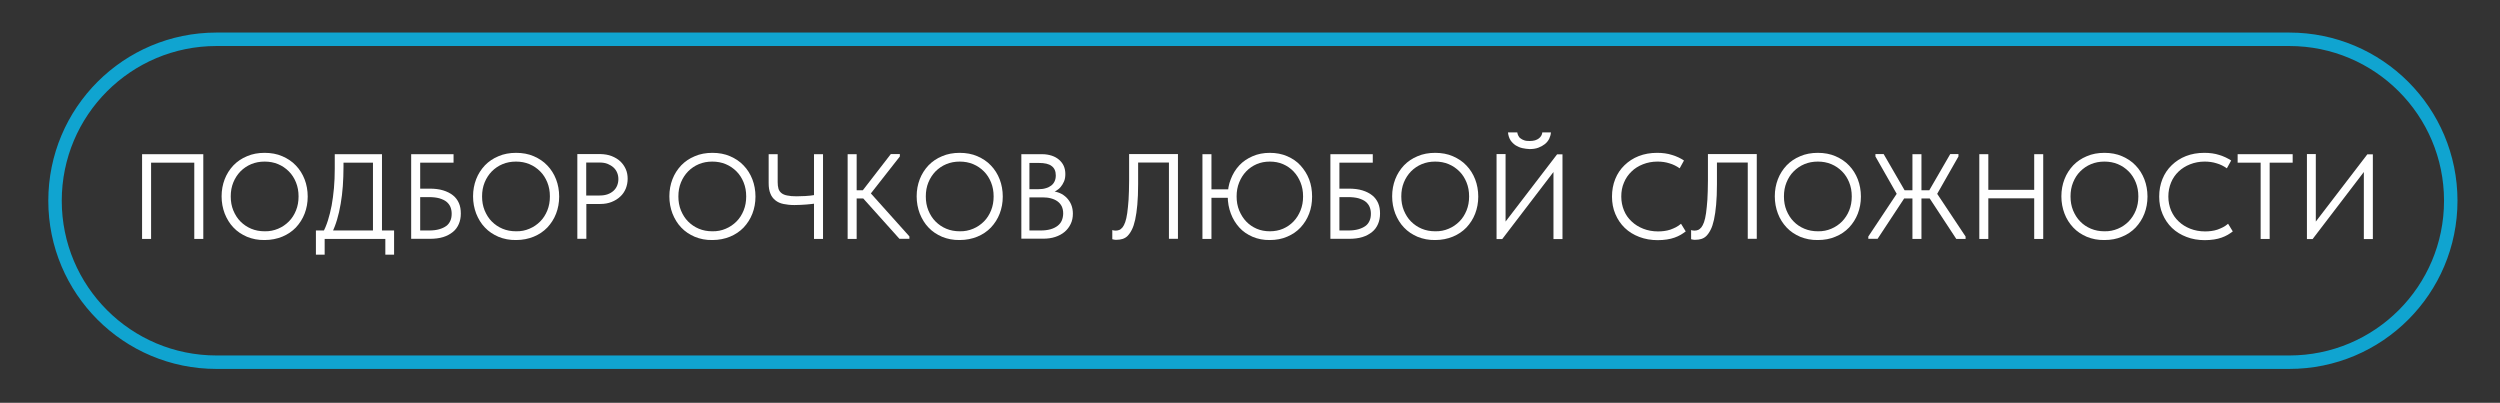 <?xml version="1.0" encoding="UTF-8"?> <svg xmlns="http://www.w3.org/2000/svg" xmlns:xlink="http://www.w3.org/1999/xlink" version="1.0" id="Слой_1" x="0px" y="0px" viewBox="0 0 185.81 29.94" style="enable-background:new 0 0 185.81 29.94;" xml:space="preserve"><rect x="0" y="0" width="185.81" height="29.94" fill="#333333" stroke="none"/> <style type="text/css"> .st0{fill:#ACC916;} .st1{fill:#FFFFFF;} .st2{fill:#E34D91;} .st3{fill:#AEC916;} .st4{fill:#10A4D0;} .st5{fill:none;stroke:#AEC916;stroke-miterlimit:10;} .st6{fill:none;stroke:#10A4D0;stroke-miterlimit:10;} .st7{fill:none;stroke:#E34D91;stroke-miterlimit:10;} </style> <path class="st6" d="M170.15,26.92H16.09c-6.63,0-12-5.37-12-12v0c0-6.63,5.37-12,12-12h154.06c6.63,0,12,5.37,12,12v0 C182.15,21.55,176.78,26.92,170.15,26.92z"></path> <g> <g> <path class="st1" d="M10.57,11.46h4.54v6.3h-0.67v-5.88l0.21,0.21h-3.63l0.21-0.21v5.88h-0.67V11.46z"></path> <path class="st1" d="M18.36,17.6c-0.39-0.17-0.73-0.39-1.01-0.69c-0.28-0.29-0.49-0.64-0.65-1.04c-0.15-0.4-0.23-0.82-0.23-1.28 s0.08-0.88,0.23-1.27c0.15-0.39,0.37-0.73,0.65-1.03c0.28-0.29,0.62-0.52,1.01-0.68c0.39-0.17,0.83-0.25,1.31-0.25 c0.48,0,0.92,0.08,1.31,0.25s0.73,0.39,1.01,0.69c0.28,0.29,0.5,0.64,0.65,1.03c0.15,0.39,0.23,0.82,0.23,1.28 c0,0.46-0.08,0.88-0.23,1.27c-0.15,0.39-0.37,0.73-0.65,1.03c-0.28,0.29-0.62,0.52-1.01,0.68s-0.83,0.25-1.31,0.25 C19.19,17.85,18.75,17.76,18.36,17.6z M20.67,17c0.31-0.13,0.57-0.31,0.8-0.54c0.23-0.23,0.4-0.5,0.53-0.82 c0.13-0.32,0.19-0.66,0.19-1.04s-0.06-0.72-0.19-1.04s-0.3-0.59-0.53-0.82c-0.23-0.23-0.49-0.41-0.8-0.54 c-0.31-0.13-0.64-0.19-1-0.19c-0.36,0-0.69,0.06-1,0.19c-0.31,0.13-0.57,0.31-0.8,0.54c-0.22,0.23-0.4,0.5-0.53,0.82 s-0.19,0.66-0.19,1.04s0.06,0.72,0.19,1.04c0.13,0.31,0.3,0.59,0.53,0.82c0.23,0.23,0.49,0.41,0.8,0.54 c0.31,0.13,0.64,0.19,1,0.19C20.03,17.2,20.36,17.13,20.67,17z"></path> <path class="st1" d="M23.49,17.13h5.8v1.8h-0.65v-1.17h-4.51v1.17h-0.65V17.13z M24.37,16.39c0.11-0.34,0.2-0.72,0.28-1.12 c0.07-0.4,0.13-0.83,0.17-1.28s0.06-0.93,0.06-1.44v-1.09h3.51v5.76h-0.67v-5.41l0.37,0.28h-3.07l0.51-0.32v0.64 c0,0.49-0.02,0.96-0.05,1.42c-0.03,0.46-0.09,0.9-0.16,1.32c-0.07,0.42-0.16,0.81-0.27,1.18c-0.11,0.37-0.24,0.7-0.39,1h-0.69 C24.13,17.05,24.26,16.74,24.37,16.39z"></path> <path class="st1" d="M30.57,11.46h3.14v0.63h-2.48v1.93h0.69c0.39,0,0.73,0.04,1.02,0.13s0.53,0.21,0.73,0.37s0.34,0.35,0.44,0.58 c0.1,0.23,0.14,0.48,0.14,0.77c0,0.29-0.05,0.55-0.15,0.78c-0.1,0.23-0.24,0.43-0.44,0.59s-0.43,0.29-0.72,0.38 s-0.63,0.13-1.02,0.13h-1.36V11.46z M32.64,17.04c0.21-0.06,0.38-0.14,0.52-0.24c0.14-0.1,0.24-0.23,0.31-0.39 c0.07-0.15,0.1-0.33,0.1-0.53c0-0.17-0.03-0.34-0.09-0.49c-0.06-0.15-0.16-0.28-0.29-0.39c-0.13-0.11-0.31-0.19-0.53-0.26 c-0.22-0.06-0.48-0.09-0.79-0.09h-0.64v2.48h0.67C32.18,17.13,32.43,17.1,32.64,17.04z"></path> <path class="st1" d="M37.05,17.6c-0.39-0.17-0.73-0.39-1.01-0.69c-0.28-0.29-0.49-0.64-0.65-1.04c-0.15-0.4-0.23-0.82-0.23-1.28 s0.08-0.88,0.23-1.27c0.15-0.39,0.37-0.73,0.65-1.03c0.28-0.29,0.62-0.52,1.01-0.68c0.39-0.17,0.83-0.25,1.31-0.25 c0.48,0,0.92,0.08,1.31,0.25s0.73,0.39,1.01,0.69c0.28,0.29,0.5,0.64,0.65,1.03c0.15,0.39,0.23,0.82,0.23,1.28 c0,0.46-0.08,0.88-0.23,1.27c-0.15,0.39-0.37,0.73-0.65,1.03c-0.28,0.29-0.62,0.52-1.01,0.68s-0.83,0.25-1.31,0.25 C37.88,17.85,37.44,17.76,37.05,17.6z M39.35,17c0.31-0.13,0.57-0.31,0.8-0.54c0.23-0.23,0.4-0.5,0.53-0.82 c0.13-0.32,0.19-0.66,0.19-1.04s-0.06-0.72-0.19-1.04s-0.3-0.59-0.53-0.82c-0.23-0.23-0.49-0.41-0.8-0.54 c-0.31-0.13-0.64-0.19-1-0.19c-0.36,0-0.69,0.06-1,0.19c-0.31,0.13-0.57,0.31-0.8,0.54c-0.22,0.23-0.4,0.5-0.53,0.82 s-0.19,0.66-0.19,1.04s0.06,0.72,0.19,1.04c0.13,0.31,0.3,0.59,0.53,0.82c0.23,0.23,0.49,0.41,0.8,0.54 c0.31,0.13,0.64,0.19,1,0.19C38.72,17.2,39.05,17.13,39.35,17z"></path> <path class="st1" d="M45.46,11.6c0.25,0.1,0.47,0.23,0.64,0.39c0.18,0.17,0.31,0.36,0.41,0.58c0.1,0.23,0.14,0.46,0.14,0.72 c0,0.26-0.05,0.5-0.14,0.73c-0.1,0.23-0.23,0.43-0.41,0.59c-0.18,0.17-0.39,0.3-0.64,0.4c-0.25,0.1-0.53,0.15-0.84,0.15h-1.04 v2.59h-0.67v-6.3h1.71C44.93,11.46,45.2,11.5,45.46,11.6z M45.16,14.44c0.17-0.06,0.32-0.15,0.44-0.26 c0.12-0.11,0.21-0.24,0.27-0.39c0.06-0.15,0.09-0.31,0.09-0.48s-0.03-0.33-0.09-0.47c-0.06-0.15-0.15-0.28-0.27-0.39 c-0.12-0.11-0.27-0.2-0.44-0.27c-0.17-0.07-0.37-0.1-0.59-0.1h-1v2.45h1C44.8,14.53,44.99,14.5,45.16,14.44z"></path> <path class="st1" d="M51.64,17.6c-0.39-0.17-0.73-0.39-1.01-0.69c-0.28-0.29-0.49-0.64-0.65-1.04c-0.15-0.4-0.23-0.82-0.23-1.28 s0.08-0.88,0.23-1.27c0.15-0.39,0.37-0.73,0.65-1.03c0.28-0.29,0.62-0.52,1.01-0.68c0.39-0.17,0.83-0.25,1.31-0.25 c0.48,0,0.92,0.08,1.31,0.25s0.73,0.39,1.01,0.69c0.28,0.29,0.5,0.64,0.65,1.03c0.15,0.39,0.23,0.82,0.23,1.28 c0,0.46-0.08,0.88-0.23,1.27c-0.15,0.39-0.37,0.73-0.65,1.03c-0.28,0.29-0.62,0.52-1.01,0.68s-0.83,0.25-1.31,0.25 C52.46,17.85,52.03,17.76,51.64,17.6z M53.94,17c0.31-0.13,0.57-0.31,0.8-0.54c0.23-0.23,0.4-0.5,0.53-0.82 c0.13-0.32,0.19-0.66,0.19-1.04s-0.06-0.72-0.19-1.04s-0.3-0.59-0.53-0.82c-0.23-0.23-0.49-0.41-0.8-0.54 c-0.31-0.13-0.64-0.19-1-0.19c-0.36,0-0.69,0.06-1,0.19c-0.31,0.13-0.57,0.31-0.8,0.54c-0.22,0.23-0.4,0.5-0.53,0.82 s-0.19,0.66-0.19,1.04s0.06,0.72,0.19,1.04c0.13,0.31,0.3,0.59,0.53,0.82c0.23,0.23,0.49,0.41,0.8,0.54 c0.31,0.13,0.64,0.19,1,0.19C53.3,17.2,53.64,17.13,53.94,17z"></path> <path class="st1" d="M58.23,15.16c-0.24-0.05-0.44-0.14-0.6-0.27c-0.16-0.13-0.29-0.29-0.37-0.5c-0.09-0.21-0.13-0.47-0.13-0.78 v-2.15h0.67v2.08c0,0.19,0.02,0.35,0.06,0.49c0.04,0.13,0.12,0.24,0.22,0.32s0.25,0.15,0.43,0.18c0.18,0.04,0.41,0.06,0.69,0.06 c0.2,0,0.41-0.01,0.65-0.02s0.48-0.04,0.73-0.08v0.64c-0.16,0.02-0.37,0.05-0.64,0.07c-0.27,0.02-0.57,0.04-0.9,0.04 C58.74,15.24,58.47,15.21,58.23,15.16z M60.5,11.46h0.67v6.3H60.5V11.46z"></path> <path class="st1" d="M63.67,17.76h-0.67v-6.3h0.67V17.76z M63.3,14.14h1.12v0.61H63.3V14.14z M63.89,14.45l2.32-3h0.67v0.18 l-2.4,3.06V14.1l3.11,3.47v0.18h-0.74L63.89,14.45z"></path> <path class="st1" d="M70.02,17.6c-0.39-0.17-0.73-0.39-1.01-0.69c-0.28-0.29-0.49-0.64-0.65-1.04c-0.15-0.4-0.23-0.82-0.23-1.28 s0.08-0.88,0.23-1.27c0.15-0.39,0.37-0.73,0.65-1.03c0.28-0.29,0.62-0.52,1.01-0.68c0.39-0.17,0.83-0.25,1.31-0.25 c0.48,0,0.92,0.08,1.31,0.25s0.73,0.39,1.01,0.69c0.28,0.29,0.5,0.64,0.65,1.03c0.15,0.39,0.23,0.82,0.23,1.28 c0,0.46-0.08,0.88-0.23,1.27c-0.15,0.39-0.37,0.73-0.65,1.03c-0.28,0.29-0.62,0.52-1.01,0.68s-0.83,0.25-1.31,0.25 C70.85,17.85,70.41,17.76,70.02,17.6z M72.33,17c0.31-0.13,0.57-0.31,0.8-0.54c0.23-0.23,0.4-0.5,0.53-0.82 c0.13-0.32,0.19-0.66,0.19-1.04s-0.06-0.72-0.19-1.04s-0.3-0.59-0.53-0.82c-0.23-0.23-0.49-0.41-0.8-0.54 c-0.31-0.13-0.64-0.19-1-0.19c-0.36,0-0.69,0.06-1,0.19c-0.31,0.13-0.57,0.31-0.8,0.54c-0.22,0.23-0.4,0.5-0.53,0.82 s-0.19,0.66-0.19,1.04s0.06,0.72,0.19,1.04c0.13,0.31,0.3,0.59,0.53,0.82c0.23,0.23,0.49,0.41,0.8,0.54 c0.31,0.13,0.64,0.19,1,0.19C71.69,17.2,72.02,17.13,72.33,17z"></path> <path class="st1" d="M75.89,11.46h1.57c0.26,0,0.49,0.04,0.71,0.11c0.21,0.07,0.39,0.17,0.54,0.3s0.27,0.28,0.35,0.46 c0.08,0.18,0.12,0.38,0.12,0.6c0,0.22-0.03,0.4-0.1,0.56c-0.07,0.16-0.15,0.29-0.25,0.41s-0.21,0.2-0.32,0.27 c-0.11,0.07-0.22,0.12-0.32,0.15l-0.05-0.11c0.23,0.01,0.44,0.06,0.63,0.14c0.19,0.08,0.36,0.2,0.51,0.35 c0.14,0.15,0.26,0.32,0.34,0.52s0.12,0.42,0.12,0.66c0,0.28-0.05,0.53-0.16,0.76c-0.11,0.23-0.26,0.43-0.45,0.59 c-0.2,0.17-0.43,0.29-0.7,0.38s-0.57,0.13-0.9,0.13h-1.62V11.46z M76.29,17.13h1.05c0.28,0,0.53-0.03,0.74-0.09 c0.21-0.06,0.39-0.15,0.53-0.26c0.14-0.11,0.25-0.25,0.31-0.4s0.1-0.33,0.1-0.52c0-0.2-0.04-0.38-0.11-0.53 c-0.08-0.15-0.18-0.27-0.32-0.37c-0.14-0.1-0.3-0.17-0.49-0.22s-0.39-0.07-0.62-0.07h-1.08v-0.61h0.8c0.19,0,0.37-0.02,0.52-0.07 c0.16-0.04,0.29-0.11,0.4-0.19c0.11-0.08,0.2-0.19,0.26-0.32c0.06-0.13,0.09-0.27,0.09-0.44c0-0.31-0.1-0.55-0.31-0.7 c-0.2-0.16-0.52-0.23-0.96-0.23h-0.93l0.24-0.34v5.72L76.29,17.13z"></path> <path class="st1" d="M82.8,17.81c-0.06-0.01-0.1-0.02-0.13-0.03v-0.68c0.03,0.01,0.07,0.02,0.12,0.03s0.09,0.01,0.14,0.01 c0.09,0,0.18-0.02,0.26-0.05c0.08-0.03,0.16-0.1,0.24-0.19c0.07-0.09,0.14-0.22,0.2-0.39s0.11-0.39,0.15-0.67 c0.04-0.28,0.07-0.61,0.1-1c0.02-0.39,0.04-0.86,0.04-1.4v-1.99h3.63v6.3h-0.67v-5.67h-2.29v1.61c0,0.59-0.02,1.1-0.06,1.53 c-0.04,0.43-0.09,0.8-0.16,1.11c-0.07,0.31-0.15,0.56-0.25,0.75c-0.1,0.2-0.21,0.35-0.32,0.46c-0.11,0.11-0.24,0.18-0.37,0.22 c-0.13,0.04-0.27,0.06-0.4,0.06C82.93,17.83,82.86,17.82,82.8,17.81z"></path> <path class="st1" d="M90.04,17.76h-0.67v-6.3h0.67V17.76z M89.6,14.07h2.05v0.63H89.6V14.07z M93.1,17.6 c-0.39-0.17-0.72-0.39-0.99-0.69s-0.48-0.64-0.63-1.04c-0.15-0.4-0.23-0.83-0.23-1.29c0-0.46,0.07-0.88,0.23-1.27 c0.15-0.39,0.36-0.73,0.63-1.02s0.6-0.51,0.99-0.68c0.39-0.17,0.81-0.25,1.28-0.25c0.47,0,0.9,0.08,1.29,0.25 c0.39,0.17,0.72,0.39,0.99,0.69s0.49,0.64,0.64,1.03c0.15,0.39,0.22,0.82,0.22,1.28c0,0.46-0.07,0.88-0.22,1.27 c-0.15,0.39-0.36,0.73-0.64,1.03s-0.61,0.52-0.99,0.68c-0.39,0.17-0.82,0.25-1.29,0.25C93.91,17.85,93.48,17.76,93.1,17.6z M95.36,17c0.3-0.13,0.56-0.31,0.78-0.54c0.22-0.23,0.39-0.5,0.52-0.82c0.13-0.32,0.19-0.66,0.19-1.04s-0.06-0.72-0.19-1.04 s-0.3-0.59-0.52-0.82c-0.22-0.23-0.48-0.41-0.78-0.54c-0.3-0.13-0.63-0.19-0.98-0.19s-0.68,0.06-0.98,0.19 c-0.3,0.13-0.56,0.31-0.78,0.54c-0.22,0.23-0.39,0.5-0.52,0.82s-0.19,0.66-0.19,1.04s0.06,0.72,0.19,1.04 c0.13,0.31,0.3,0.59,0.52,0.82c0.22,0.23,0.48,0.41,0.78,0.54c0.3,0.13,0.63,0.19,0.98,0.19S95.06,17.13,95.36,17z"></path> <path class="st1" d="M98.89,11.46h3.14v0.63h-2.48v1.93h0.69c0.39,0,0.73,0.04,1.02,0.13s0.53,0.21,0.73,0.37s0.34,0.35,0.44,0.58 c0.1,0.23,0.14,0.48,0.14,0.77c0,0.29-0.05,0.55-0.15,0.78c-0.1,0.23-0.24,0.43-0.44,0.59s-0.43,0.29-0.72,0.38 s-0.63,0.13-1.02,0.13h-1.36V11.46z M100.96,17.04c0.21-0.06,0.38-0.14,0.52-0.24c0.14-0.1,0.24-0.23,0.31-0.39 c0.07-0.15,0.1-0.33,0.1-0.53c0-0.17-0.03-0.34-0.09-0.49c-0.06-0.15-0.16-0.28-0.29-0.39c-0.13-0.11-0.31-0.19-0.53-0.26 c-0.22-0.06-0.48-0.09-0.79-0.09h-0.64v2.48h0.67C100.5,17.13,100.75,17.1,100.96,17.04z"></path> <path class="st1" d="M105.36,17.6c-0.39-0.17-0.73-0.39-1.01-0.69c-0.28-0.29-0.49-0.64-0.65-1.04c-0.15-0.4-0.23-0.82-0.23-1.28 s0.08-0.88,0.23-1.27c0.15-0.39,0.37-0.73,0.65-1.03c0.28-0.29,0.62-0.52,1.01-0.68c0.39-0.17,0.83-0.25,1.31-0.25 c0.48,0,0.92,0.08,1.31,0.25s0.73,0.39,1.01,0.69c0.28,0.29,0.5,0.64,0.65,1.03c0.15,0.39,0.23,0.82,0.23,1.28 c0,0.46-0.08,0.88-0.23,1.27c-0.15,0.39-0.37,0.73-0.65,1.03c-0.28,0.29-0.62,0.52-1.01,0.68s-0.83,0.25-1.31,0.25 C106.19,17.85,105.76,17.76,105.36,17.6z M107.67,17c0.31-0.13,0.57-0.31,0.8-0.54c0.23-0.23,0.4-0.5,0.53-0.82 c0.13-0.32,0.19-0.66,0.19-1.04s-0.06-0.72-0.19-1.04s-0.3-0.59-0.53-0.82c-0.23-0.23-0.49-0.41-0.8-0.54 c-0.31-0.13-0.64-0.19-1-0.19c-0.36,0-0.69,0.06-1,0.19c-0.31,0.13-0.57,0.31-0.8,0.54c-0.22,0.23-0.4,0.5-0.53,0.82 s-0.19,0.66-0.19,1.04s0.06,0.72,0.19,1.04c0.13,0.31,0.3,0.59,0.53,0.82c0.23,0.23,0.49,0.41,0.8,0.54 c0.31,0.13,0.64,0.19,1,0.19C107.03,17.2,107.37,17.13,107.67,17z"></path> <path class="st1" d="M111.23,11.45h0.67v5.25l-0.14-0.05l3.97-5.18h0.4v6.3h-0.67v-5.41l0.24,0.11l-4.05,5.3h-0.42V11.45z M113.15,11.01c-0.18-0.04-0.34-0.11-0.49-0.2c-0.15-0.1-0.28-0.22-0.39-0.38c-0.1-0.16-0.17-0.36-0.19-0.59h0.69 c0.01,0.09,0.04,0.17,0.08,0.25c0.04,0.08,0.09,0.15,0.17,0.2c0.07,0.06,0.16,0.1,0.27,0.14c0.11,0.04,0.24,0.05,0.4,0.05 c0.16,0,0.29-0.02,0.4-0.05c0.11-0.04,0.21-0.08,0.28-0.14c0.08-0.06,0.13-0.12,0.18-0.2s0.07-0.16,0.08-0.25h0.64 c-0.01,0.17-0.06,0.33-0.13,0.48c-0.08,0.15-0.18,0.28-0.32,0.39c-0.14,0.11-0.3,0.2-0.49,0.27c-0.19,0.07-0.41,0.1-0.65,0.1 C113.5,11.07,113.33,11.05,113.15,11.01z"></path> <path class="st1" d="M121.84,17.61c-0.42-0.16-0.78-0.38-1.08-0.67c-0.3-0.29-0.53-0.63-0.7-1.03c-0.17-0.4-0.25-0.83-0.25-1.3 c0-0.47,0.08-0.9,0.24-1.3c0.16-0.4,0.39-0.74,0.69-1.03s0.65-0.52,1.06-0.68c0.41-0.16,0.87-0.24,1.36-0.24 c0.41,0,0.79,0.05,1.12,0.16c0.33,0.1,0.63,0.24,0.88,0.41l-0.32,0.58c-0.23-0.16-0.48-0.29-0.76-0.37 c-0.28-0.09-0.57-0.13-0.89-0.13c-0.39,0-0.75,0.07-1.08,0.2c-0.33,0.13-0.62,0.31-0.85,0.54c-0.24,0.23-0.43,0.5-0.56,0.82 c-0.14,0.32-0.2,0.66-0.2,1.04c0,0.37,0.07,0.71,0.2,1.03c0.13,0.32,0.32,0.59,0.57,0.82c0.24,0.23,0.53,0.41,0.86,0.54 s0.7,0.2,1.1,0.2c0.16,0,0.31-0.01,0.46-0.03c0.15-0.02,0.3-0.05,0.45-0.1c0.14-0.05,0.28-0.11,0.42-0.18 c0.14-0.07,0.26-0.16,0.38-0.26l0.35,0.57c-0.11,0.08-0.23,0.17-0.37,0.25c-0.14,0.08-0.29,0.15-0.46,0.21 c-0.17,0.06-0.36,0.11-0.57,0.14s-0.43,0.05-0.68,0.05C122.72,17.85,122.26,17.77,121.84,17.61z"></path> <path class="st1" d="M125.82,17.81c-0.06-0.01-0.1-0.02-0.13-0.03v-0.68c0.03,0.01,0.07,0.02,0.12,0.03s0.09,0.01,0.14,0.01 c0.09,0,0.18-0.02,0.26-0.05c0.08-0.03,0.16-0.1,0.24-0.19c0.07-0.09,0.14-0.22,0.2-0.39s0.11-0.39,0.15-0.67 c0.04-0.28,0.07-0.61,0.1-1c0.02-0.39,0.04-0.86,0.04-1.4v-1.99h3.63v6.3h-0.67v-5.67h-2.29v1.61c0,0.59-0.02,1.1-0.06,1.53 c-0.04,0.43-0.09,0.8-0.16,1.11c-0.07,0.31-0.15,0.56-0.25,0.75c-0.1,0.2-0.21,0.35-0.32,0.46c-0.11,0.11-0.24,0.18-0.37,0.22 c-0.13,0.04-0.27,0.06-0.4,0.06C125.95,17.83,125.88,17.82,125.82,17.81z"></path> <path class="st1" d="M133.8,17.6c-0.39-0.17-0.73-0.39-1.01-0.69s-0.5-0.64-0.65-1.04c-0.15-0.4-0.23-0.82-0.23-1.28 s0.08-0.88,0.23-1.27c0.15-0.39,0.37-0.73,0.65-1.03c0.28-0.29,0.62-0.52,1.01-0.68c0.39-0.17,0.83-0.25,1.31-0.25 c0.48,0,0.92,0.08,1.31,0.25c0.39,0.17,0.73,0.39,1.01,0.69c0.28,0.29,0.5,0.64,0.65,1.03c0.15,0.39,0.23,0.82,0.23,1.28 c0,0.46-0.08,0.88-0.23,1.27c-0.15,0.39-0.37,0.73-0.65,1.03c-0.28,0.29-0.61,0.52-1.01,0.68c-0.39,0.17-0.83,0.25-1.31,0.25 C134.63,17.85,134.2,17.76,133.8,17.6z M136.11,17c0.31-0.13,0.57-0.31,0.8-0.54c0.22-0.23,0.4-0.5,0.53-0.82 c0.13-0.32,0.19-0.66,0.19-1.04s-0.06-0.72-0.19-1.04s-0.3-0.59-0.53-0.82c-0.23-0.23-0.49-0.41-0.8-0.54 c-0.31-0.13-0.64-0.19-1-0.19c-0.36,0-0.69,0.06-1,0.19c-0.31,0.13-0.57,0.31-0.8,0.54c-0.23,0.23-0.4,0.5-0.53,0.82 s-0.19,0.66-0.19,1.04s0.06,0.72,0.19,1.04c0.13,0.31,0.3,0.59,0.53,0.82c0.22,0.23,0.49,0.41,0.8,0.54 c0.31,0.13,0.64,0.19,1,0.19C135.47,17.2,135.81,17.13,136.11,17z"></path> <path class="st1" d="M138.86,17.58l2.34-3.52l-0.04,0.68l-1.77-3.11v-0.18H140l1.73,2.99l-2.18,3.31h-0.69V17.58z M141.32,14.14 h2.29v0.61h-2.29V14.14z M142.81,17.76h-0.67v-6.3h0.67V17.76z M143.22,14.44l1.73-2.99h0.61v0.18l-1.77,3.11l-0.04-0.68 l2.34,3.52v0.18h-0.69L143.22,14.44z"></path> <path class="st1" d="M147.78,17.76h-0.67v-6.3h0.67V17.76z M151.52,14.74h-4.07v-0.63h4.07V14.74z M151.19,11.46h0.67v6.3h-0.67 V11.46z"></path> <path class="st1" d="M155.1,17.6c-0.39-0.17-0.73-0.39-1.01-0.69s-0.5-0.64-0.65-1.04c-0.15-0.4-0.23-0.82-0.23-1.28 s0.08-0.88,0.23-1.27c0.15-0.39,0.37-0.73,0.65-1.03c0.28-0.29,0.62-0.52,1.01-0.68c0.39-0.17,0.83-0.25,1.31-0.25 c0.48,0,0.92,0.08,1.31,0.25c0.39,0.17,0.73,0.39,1.01,0.69c0.28,0.29,0.5,0.64,0.65,1.03c0.15,0.39,0.23,0.82,0.23,1.28 c0,0.46-0.08,0.88-0.23,1.27c-0.15,0.39-0.37,0.73-0.65,1.03c-0.28,0.29-0.61,0.52-1.01,0.68c-0.39,0.17-0.83,0.25-1.31,0.25 C155.93,17.85,155.49,17.76,155.1,17.6z M157.41,17c0.31-0.13,0.57-0.31,0.8-0.54c0.22-0.23,0.4-0.5,0.53-0.82 c0.13-0.32,0.19-0.66,0.19-1.04s-0.06-0.72-0.19-1.04s-0.3-0.59-0.53-0.82c-0.23-0.23-0.49-0.41-0.8-0.54 c-0.31-0.13-0.64-0.19-1-0.19c-0.36,0-0.69,0.06-1,0.19c-0.31,0.13-0.57,0.31-0.8,0.54c-0.23,0.23-0.4,0.5-0.53,0.82 s-0.19,0.66-0.19,1.04s0.06,0.72,0.19,1.04c0.13,0.31,0.3,0.59,0.53,0.82c0.22,0.23,0.49,0.41,0.8,0.54 c0.31,0.13,0.64,0.19,1,0.19C156.77,17.2,157.1,17.13,157.41,17z"></path> <path class="st1" d="M162.51,17.61c-0.42-0.16-0.78-0.38-1.08-0.67s-0.53-0.63-0.7-1.03c-0.17-0.4-0.25-0.83-0.25-1.3 c0-0.47,0.08-0.9,0.24-1.3c0.16-0.4,0.39-0.74,0.69-1.03c0.3-0.29,0.65-0.52,1.06-0.68c0.41-0.16,0.87-0.24,1.36-0.24 c0.41,0,0.79,0.05,1.12,0.16c0.33,0.1,0.62,0.24,0.88,0.41l-0.32,0.58c-0.23-0.16-0.48-0.29-0.76-0.37 c-0.28-0.09-0.58-0.13-0.89-0.13c-0.39,0-0.75,0.07-1.08,0.2s-0.62,0.31-0.86,0.54c-0.24,0.23-0.43,0.5-0.56,0.82 c-0.13,0.32-0.2,0.66-0.2,1.04c0,0.37,0.07,0.71,0.2,1.03c0.14,0.32,0.32,0.59,0.57,0.82c0.24,0.23,0.53,0.41,0.86,0.54 s0.7,0.2,1.1,0.2c0.16,0,0.31-0.01,0.46-0.03c0.15-0.02,0.3-0.05,0.45-0.1c0.14-0.05,0.28-0.11,0.42-0.18s0.26-0.16,0.38-0.26 l0.35,0.57c-0.11,0.08-0.23,0.17-0.37,0.25c-0.14,0.08-0.29,0.15-0.46,0.21c-0.17,0.06-0.36,0.11-0.57,0.14s-0.43,0.05-0.68,0.05 C163.38,17.85,162.92,17.77,162.51,17.61z"></path> <path class="st1" d="M168.02,12.09h-1.71v-0.63h4.09v0.63h-1.71v5.67h-0.67V12.09z"></path> <path class="st1" d="M171.45,11.45h0.67v5.25l-0.14-0.05l3.97-5.18h0.41v6.3h-0.67v-5.41l0.24,0.11l-4.05,5.3h-0.42V11.45z"></path> </g> </g> </svg> 